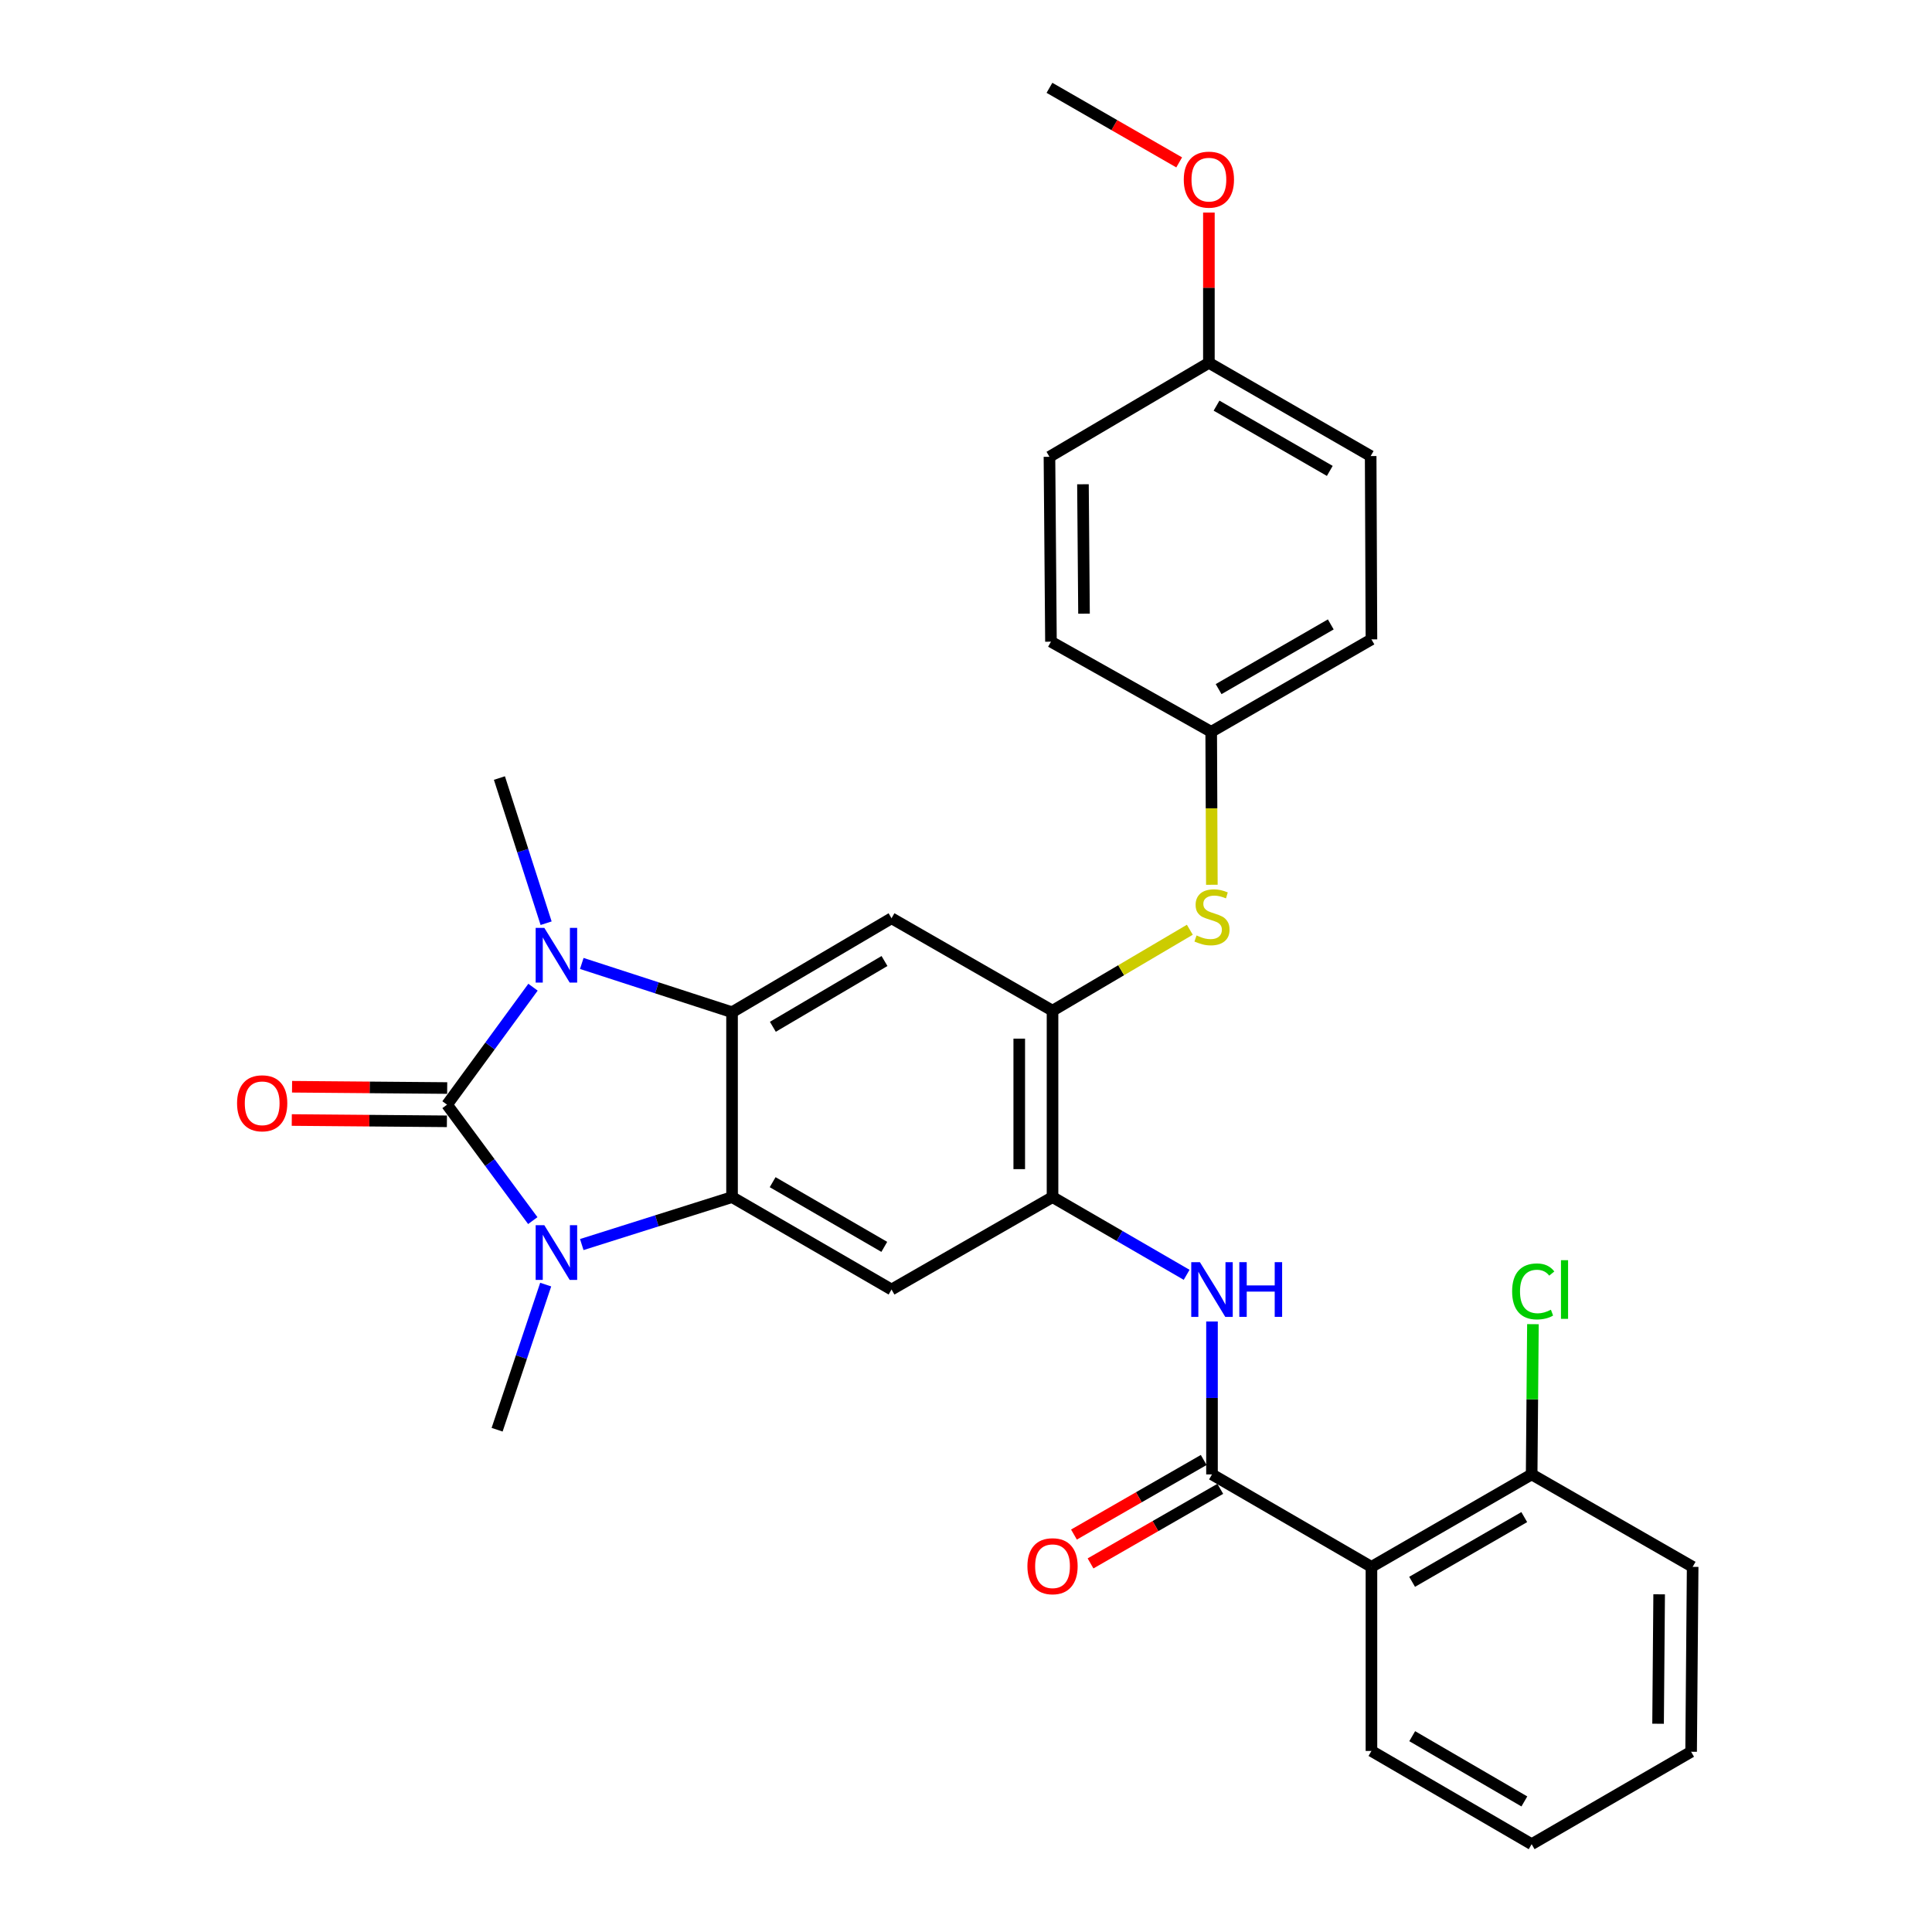 <?xml version='1.0' encoding='iso-8859-1'?>
<svg version='1.1' baseProfile='full'
              xmlns='http://www.w3.org/2000/svg'
                      xmlns:rdkit='http://www.rdkit.org/xml'
                      xmlns:xlink='http://www.w3.org/1999/xlink'
                  xml:space='preserve'
width='1000px' height='1000px' viewBox='0 0 1000 1000'>
<!-- END OF HEADER -->
<rect style='opacity:1.0;fill:#FFFFFF;stroke:none' width='1000' height='1000' x='0' y='0'> </rect>
<path class='bond-0' d='M 231.391,571.775 L 253.637,541.377' style='fill:none;fill-rule:evenodd;stroke:#000000;stroke-width:6px;stroke-linecap:butt;stroke-linejoin:miter;stroke-opacity:1' />
<path class='bond-0' d='M 253.637,541.377 L 275.883,510.978' style='fill:none;fill-rule:evenodd;stroke:#0000FF;stroke-width:6px;stroke-linecap:butt;stroke-linejoin:miter;stroke-opacity:1' />
<path class='bond-1' d='M 231.391,571.775 L 253.579,601.78' style='fill:none;fill-rule:evenodd;stroke:#000000;stroke-width:6px;stroke-linecap:butt;stroke-linejoin:miter;stroke-opacity:1' />
<path class='bond-1' d='M 253.579,601.78 L 275.768,631.785' style='fill:none;fill-rule:evenodd;stroke:#0000FF;stroke-width:6px;stroke-linecap:butt;stroke-linejoin:miter;stroke-opacity:1' />
<path class='bond-12' d='M 231.462,563.164 L 191.314,562.831' style='fill:none;fill-rule:evenodd;stroke:#000000;stroke-width:6px;stroke-linecap:butt;stroke-linejoin:miter;stroke-opacity:1' />
<path class='bond-12' d='M 191.314,562.831 L 151.167,562.497' style='fill:none;fill-rule:evenodd;stroke:#FF0000;stroke-width:6px;stroke-linecap:butt;stroke-linejoin:miter;stroke-opacity:1' />
<path class='bond-12' d='M 231.319,580.387 L 191.171,580.054' style='fill:none;fill-rule:evenodd;stroke:#000000;stroke-width:6px;stroke-linecap:butt;stroke-linejoin:miter;stroke-opacity:1' />
<path class='bond-12' d='M 191.171,580.054 L 151.024,579.721' style='fill:none;fill-rule:evenodd;stroke:#FF0000;stroke-width:6px;stroke-linecap:butt;stroke-linejoin:miter;stroke-opacity:1' />
<path class='bond-2' d='M 301.129,498.682 L 340.016,511.302' style='fill:none;fill-rule:evenodd;stroke:#0000FF;stroke-width:6px;stroke-linecap:butt;stroke-linejoin:miter;stroke-opacity:1' />
<path class='bond-2' d='M 340.016,511.302 L 378.903,523.922' style='fill:none;fill-rule:evenodd;stroke:#000000;stroke-width:6px;stroke-linecap:butt;stroke-linejoin:miter;stroke-opacity:1' />
<path class='bond-17' d='M 282.67,477.853 L 270.584,440.284' style='fill:none;fill-rule:evenodd;stroke:#0000FF;stroke-width:6px;stroke-linecap:butt;stroke-linejoin:miter;stroke-opacity:1' />
<path class='bond-17' d='M 270.584,440.284 L 258.499,402.714' style='fill:none;fill-rule:evenodd;stroke:#000000;stroke-width:6px;stroke-linecap:butt;stroke-linejoin:miter;stroke-opacity:1' />
<path class='bond-3' d='M 301.123,644.181 L 340.013,631.9' style='fill:none;fill-rule:evenodd;stroke:#0000FF;stroke-width:6px;stroke-linecap:butt;stroke-linejoin:miter;stroke-opacity:1' />
<path class='bond-3' d='M 340.013,631.9 L 378.903,619.619' style='fill:none;fill-rule:evenodd;stroke:#000000;stroke-width:6px;stroke-linecap:butt;stroke-linejoin:miter;stroke-opacity:1' />
<path class='bond-16' d='M 282.45,664.903 L 269.876,702.463' style='fill:none;fill-rule:evenodd;stroke:#0000FF;stroke-width:6px;stroke-linecap:butt;stroke-linejoin:miter;stroke-opacity:1' />
<path class='bond-16' d='M 269.876,702.463 L 257.303,740.023' style='fill:none;fill-rule:evenodd;stroke:#000000;stroke-width:6px;stroke-linecap:butt;stroke-linejoin:miter;stroke-opacity:1' />
<path class='bond-6' d='M 378.903,523.922 L 461.453,475.284' style='fill:none;fill-rule:evenodd;stroke:#000000;stroke-width:6px;stroke-linecap:butt;stroke-linejoin:miter;stroke-opacity:1' />
<path class='bond-6' d='M 400.029,531.466 L 457.814,497.419' style='fill:none;fill-rule:evenodd;stroke:#000000;stroke-width:6px;stroke-linecap:butt;stroke-linejoin:miter;stroke-opacity:1' />
<path class='bond-30' d='M 378.903,523.922 L 378.903,619.619' style='fill:none;fill-rule:evenodd;stroke:#000000;stroke-width:6px;stroke-linecap:butt;stroke-linejoin:miter;stroke-opacity:1' />
<path class='bond-5' d='M 378.903,619.619 L 461.453,667.454' style='fill:none;fill-rule:evenodd;stroke:#000000;stroke-width:6px;stroke-linecap:butt;stroke-linejoin:miter;stroke-opacity:1' />
<path class='bond-5' d='M 399.921,611.892 L 457.706,645.376' style='fill:none;fill-rule:evenodd;stroke:#000000;stroke-width:6px;stroke-linecap:butt;stroke-linejoin:miter;stroke-opacity:1' />
<path class='bond-4' d='M 627.327,763.151 L 627.327,723.578' style='fill:none;fill-rule:evenodd;stroke:#000000;stroke-width:6px;stroke-linecap:butt;stroke-linejoin:miter;stroke-opacity:1' />
<path class='bond-4' d='M 627.327,723.578 L 627.327,684.006' style='fill:none;fill-rule:evenodd;stroke:#0000FF;stroke-width:6px;stroke-linecap:butt;stroke-linejoin:miter;stroke-opacity:1' />
<path class='bond-7' d='M 627.327,763.151 L 709.858,811.004' style='fill:none;fill-rule:evenodd;stroke:#000000;stroke-width:6px;stroke-linecap:butt;stroke-linejoin:miter;stroke-opacity:1' />
<path class='bond-14' d='M 623.036,755.684 L 589.456,774.985' style='fill:none;fill-rule:evenodd;stroke:#000000;stroke-width:6px;stroke-linecap:butt;stroke-linejoin:miter;stroke-opacity:1' />
<path class='bond-14' d='M 589.456,774.985 L 555.876,794.286' style='fill:none;fill-rule:evenodd;stroke:#FF0000;stroke-width:6px;stroke-linecap:butt;stroke-linejoin:miter;stroke-opacity:1' />
<path class='bond-14' d='M 631.619,770.617 L 598.039,789.918' style='fill:none;fill-rule:evenodd;stroke:#000000;stroke-width:6px;stroke-linecap:butt;stroke-linejoin:miter;stroke-opacity:1' />
<path class='bond-14' d='M 598.039,789.918 L 564.459,809.219' style='fill:none;fill-rule:evenodd;stroke:#FF0000;stroke-width:6px;stroke-linecap:butt;stroke-linejoin:miter;stroke-opacity:1' />
<path class='bond-8' d='M 461.453,667.454 L 544.787,619.619' style='fill:none;fill-rule:evenodd;stroke:#000000;stroke-width:6px;stroke-linecap:butt;stroke-linejoin:miter;stroke-opacity:1' />
<path class='bond-9' d='M 461.453,475.284 L 544.787,523.128' style='fill:none;fill-rule:evenodd;stroke:#000000;stroke-width:6px;stroke-linecap:butt;stroke-linejoin:miter;stroke-opacity:1' />
<path class='bond-13' d='M 709.858,811.004 L 792.781,763.151' style='fill:none;fill-rule:evenodd;stroke:#000000;stroke-width:6px;stroke-linecap:butt;stroke-linejoin:miter;stroke-opacity:1' />
<path class='bond-13' d='M 730.905,818.744 L 788.951,785.247' style='fill:none;fill-rule:evenodd;stroke:#000000;stroke-width:6px;stroke-linecap:butt;stroke-linejoin:miter;stroke-opacity:1' />
<path class='bond-20' d='M 709.858,811.004 L 709.858,906.29' style='fill:none;fill-rule:evenodd;stroke:#000000;stroke-width:6px;stroke-linecap:butt;stroke-linejoin:miter;stroke-opacity:1' />
<path class='bond-10' d='M 544.787,619.619 L 579.495,639.733' style='fill:none;fill-rule:evenodd;stroke:#000000;stroke-width:6px;stroke-linecap:butt;stroke-linejoin:miter;stroke-opacity:1' />
<path class='bond-10' d='M 579.495,639.733 L 614.202,659.847' style='fill:none;fill-rule:evenodd;stroke:#0000FF;stroke-width:6px;stroke-linecap:butt;stroke-linejoin:miter;stroke-opacity:1' />
<path class='bond-31' d='M 544.787,619.619 L 544.787,523.128' style='fill:none;fill-rule:evenodd;stroke:#000000;stroke-width:6px;stroke-linecap:butt;stroke-linejoin:miter;stroke-opacity:1' />
<path class='bond-31' d='M 527.563,605.146 L 527.563,537.601' style='fill:none;fill-rule:evenodd;stroke:#000000;stroke-width:6px;stroke-linecap:butt;stroke-linejoin:miter;stroke-opacity:1' />
<path class='bond-11' d='M 544.787,523.128 L 580.319,502.181' style='fill:none;fill-rule:evenodd;stroke:#000000;stroke-width:6px;stroke-linecap:butt;stroke-linejoin:miter;stroke-opacity:1' />
<path class='bond-11' d='M 580.319,502.181 L 615.852,481.235' style='fill:none;fill-rule:evenodd;stroke:#CCCC00;stroke-width:6px;stroke-linecap:butt;stroke-linejoin:miter;stroke-opacity:1' />
<path class='bond-15' d='M 627.256,457.958 L 627.086,418.371' style='fill:none;fill-rule:evenodd;stroke:#CCCC00;stroke-width:6px;stroke-linecap:butt;stroke-linejoin:miter;stroke-opacity:1' />
<path class='bond-15' d='M 627.086,418.371 L 626.916,378.783' style='fill:none;fill-rule:evenodd;stroke:#000000;stroke-width:6px;stroke-linecap:butt;stroke-linejoin:miter;stroke-opacity:1' />
<path class='bond-18' d='M 792.781,763.151 L 793.111,724.268' style='fill:none;fill-rule:evenodd;stroke:#000000;stroke-width:6px;stroke-linecap:butt;stroke-linejoin:miter;stroke-opacity:1' />
<path class='bond-18' d='M 793.111,724.268 L 793.442,685.386' style='fill:none;fill-rule:evenodd;stroke:#00CC00;stroke-width:6px;stroke-linecap:butt;stroke-linejoin:miter;stroke-opacity:1' />
<path class='bond-26' d='M 792.781,763.151 L 876.115,811.004' style='fill:none;fill-rule:evenodd;stroke:#000000;stroke-width:6px;stroke-linecap:butt;stroke-linejoin:miter;stroke-opacity:1' />
<path class='bond-21' d='M 626.916,378.783 L 543.974,332.135' style='fill:none;fill-rule:evenodd;stroke:#000000;stroke-width:6px;stroke-linecap:butt;stroke-linejoin:miter;stroke-opacity:1' />
<path class='bond-22' d='M 626.916,378.783 L 709.858,330.939' style='fill:none;fill-rule:evenodd;stroke:#000000;stroke-width:6px;stroke-linecap:butt;stroke-linejoin:miter;stroke-opacity:1' />
<path class='bond-22' d='M 630.751,356.687 L 688.81,323.196' style='fill:none;fill-rule:evenodd;stroke:#000000;stroke-width:6px;stroke-linecap:butt;stroke-linejoin:miter;stroke-opacity:1' />
<path class='bond-19' d='M 625.72,187.8 L 709.456,236.055' style='fill:none;fill-rule:evenodd;stroke:#000000;stroke-width:6px;stroke-linecap:butt;stroke-linejoin:miter;stroke-opacity:1' />
<path class='bond-19' d='M 629.68,209.961 L 688.296,243.74' style='fill:none;fill-rule:evenodd;stroke:#000000;stroke-width:6px;stroke-linecap:butt;stroke-linejoin:miter;stroke-opacity:1' />
<path class='bond-25' d='M 625.72,187.8 L 625.72,148.914' style='fill:none;fill-rule:evenodd;stroke:#000000;stroke-width:6px;stroke-linecap:butt;stroke-linejoin:miter;stroke-opacity:1' />
<path class='bond-25' d='M 625.72,148.914 L 625.72,110.029' style='fill:none;fill-rule:evenodd;stroke:#FF0000;stroke-width:6px;stroke-linecap:butt;stroke-linejoin:miter;stroke-opacity:1' />
<path class='bond-32' d='M 625.72,187.8 L 543.199,236.438' style='fill:none;fill-rule:evenodd;stroke:#000000;stroke-width:6px;stroke-linecap:butt;stroke-linejoin:miter;stroke-opacity:1' />
<path class='bond-28' d='M 709.858,906.29 L 792.781,954.545' style='fill:none;fill-rule:evenodd;stroke:#000000;stroke-width:6px;stroke-linecap:butt;stroke-linejoin:miter;stroke-opacity:1' />
<path class='bond-28' d='M 730.959,898.642 L 789.005,932.421' style='fill:none;fill-rule:evenodd;stroke:#000000;stroke-width:6px;stroke-linecap:butt;stroke-linejoin:miter;stroke-opacity:1' />
<path class='bond-24' d='M 543.974,332.135 L 543.199,236.438' style='fill:none;fill-rule:evenodd;stroke:#000000;stroke-width:6px;stroke-linecap:butt;stroke-linejoin:miter;stroke-opacity:1' />
<path class='bond-24' d='M 561.081,317.641 L 560.538,250.653' style='fill:none;fill-rule:evenodd;stroke:#000000;stroke-width:6px;stroke-linecap:butt;stroke-linejoin:miter;stroke-opacity:1' />
<path class='bond-23' d='M 709.858,330.939 L 709.456,236.055' style='fill:none;fill-rule:evenodd;stroke:#000000;stroke-width:6px;stroke-linecap:butt;stroke-linejoin:miter;stroke-opacity:1' />
<path class='bond-27' d='M 610.34,84.055 L 576.769,64.755' style='fill:none;fill-rule:evenodd;stroke:#FF0000;stroke-width:6px;stroke-linecap:butt;stroke-linejoin:miter;stroke-opacity:1' />
<path class='bond-27' d='M 576.769,64.755 L 543.199,45.455' style='fill:none;fill-rule:evenodd;stroke:#000000;stroke-width:6px;stroke-linecap:butt;stroke-linejoin:miter;stroke-opacity:1' />
<path class='bond-33' d='M 876.115,811.004 L 875.321,906.702' style='fill:none;fill-rule:evenodd;stroke:#000000;stroke-width:6px;stroke-linecap:butt;stroke-linejoin:miter;stroke-opacity:1' />
<path class='bond-33' d='M 858.773,825.216 L 858.217,892.204' style='fill:none;fill-rule:evenodd;stroke:#000000;stroke-width:6px;stroke-linecap:butt;stroke-linejoin:miter;stroke-opacity:1' />
<path class='bond-29' d='M 792.781,954.545 L 875.321,906.702' style='fill:none;fill-rule:evenodd;stroke:#000000;stroke-width:6px;stroke-linecap:butt;stroke-linejoin:miter;stroke-opacity:1' />
<path  class='atom-1' d='M 281.739 480.261
L 291.019 495.261
Q 291.939 496.741, 293.419 499.421
Q 294.899 502.101, 294.979 502.261
L 294.979 480.261
L 298.739 480.261
L 298.739 508.581
L 294.859 508.581
L 284.899 492.181
Q 283.739 490.261, 282.499 488.061
Q 281.299 485.861, 280.939 485.181
L 280.939 508.581
L 277.259 508.581
L 277.259 480.261
L 281.739 480.261
' fill='#0000FF'/>
<path  class='atom-2' d='M 281.739 634.166
L 291.019 649.166
Q 291.939 650.646, 293.419 653.326
Q 294.899 656.006, 294.979 656.166
L 294.979 634.166
L 298.739 634.166
L 298.739 662.486
L 294.859 662.486
L 284.899 646.086
Q 283.739 644.166, 282.499 641.966
Q 281.299 639.766, 280.939 639.086
L 280.939 662.486
L 277.259 662.486
L 277.259 634.166
L 281.739 634.166
' fill='#0000FF'/>
<path  class='atom-11' d='M 621.067 653.294
L 630.347 668.294
Q 631.267 669.774, 632.747 672.454
Q 634.227 675.134, 634.307 675.294
L 634.307 653.294
L 638.067 653.294
L 638.067 681.614
L 634.187 681.614
L 624.227 665.214
Q 623.067 663.294, 621.827 661.094
Q 620.627 658.894, 620.267 658.214
L 620.267 681.614
L 616.587 681.614
L 616.587 653.294
L 621.067 653.294
' fill='#0000FF'/>
<path  class='atom-11' d='M 641.467 653.294
L 645.307 653.294
L 645.307 665.334
L 659.787 665.334
L 659.787 653.294
L 663.627 653.294
L 663.627 681.614
L 659.787 681.614
L 659.787 668.534
L 645.307 668.534
L 645.307 681.614
L 641.467 681.614
L 641.467 653.294
' fill='#0000FF'/>
<path  class='atom-12' d='M 619.327 484.191
Q 619.647 484.311, 620.967 484.871
Q 622.287 485.431, 623.727 485.791
Q 625.207 486.111, 626.647 486.111
Q 629.327 486.111, 630.887 484.831
Q 632.447 483.511, 632.447 481.231
Q 632.447 479.671, 631.647 478.711
Q 630.887 477.751, 629.687 477.231
Q 628.487 476.711, 626.487 476.111
Q 623.967 475.351, 622.447 474.631
Q 620.967 473.911, 619.887 472.391
Q 618.847 470.871, 618.847 468.311
Q 618.847 464.751, 621.247 462.551
Q 623.687 460.351, 628.487 460.351
Q 631.767 460.351, 635.487 461.911
L 634.567 464.991
Q 631.167 463.591, 628.607 463.591
Q 625.847 463.591, 624.327 464.751
Q 622.807 465.871, 622.847 467.831
Q 622.847 469.351, 623.607 470.271
Q 624.407 471.191, 625.527 471.711
Q 626.687 472.231, 628.607 472.831
Q 631.167 473.631, 632.687 474.431
Q 634.207 475.231, 635.287 476.871
Q 636.407 478.471, 636.407 481.231
Q 636.407 485.151, 633.767 487.271
Q 631.167 489.351, 626.807 489.351
Q 624.287 489.351, 622.367 488.791
Q 620.487 488.271, 618.247 487.351
L 619.327 484.191
' fill='#CCCC00'/>
<path  class='atom-13' d='M 122.703 571.061
Q 122.703 564.261, 126.063 560.461
Q 129.423 556.661, 135.703 556.661
Q 141.983 556.661, 145.343 560.461
Q 148.703 564.261, 148.703 571.061
Q 148.703 577.941, 145.303 581.861
Q 141.903 585.741, 135.703 585.741
Q 129.463 585.741, 126.063 581.861
Q 122.703 577.981, 122.703 571.061
M 135.703 582.541
Q 140.023 582.541, 142.343 579.661
Q 144.703 576.741, 144.703 571.061
Q 144.703 565.501, 142.343 562.701
Q 140.023 559.861, 135.703 559.861
Q 131.383 559.861, 129.023 562.661
Q 126.703 565.461, 126.703 571.061
Q 126.703 576.781, 129.023 579.661
Q 131.383 582.541, 135.703 582.541
' fill='#FF0000'/>
<path  class='atom-15' d='M 531.787 810.673
Q 531.787 803.873, 535.147 800.073
Q 538.507 796.273, 544.787 796.273
Q 551.067 796.273, 554.427 800.073
Q 557.787 803.873, 557.787 810.673
Q 557.787 817.553, 554.387 821.473
Q 550.987 825.353, 544.787 825.353
Q 538.547 825.353, 535.147 821.473
Q 531.787 817.593, 531.787 810.673
M 544.787 822.153
Q 549.107 822.153, 551.427 819.273
Q 553.787 816.353, 553.787 810.673
Q 553.787 805.113, 551.427 802.313
Q 549.107 799.473, 544.787 799.473
Q 540.467 799.473, 538.107 802.273
Q 535.787 805.073, 535.787 810.673
Q 535.787 816.393, 538.107 819.273
Q 540.467 822.153, 544.787 822.153
' fill='#FF0000'/>
<path  class='atom-19' d='M 782.674 668.434
Q 782.674 661.394, 785.954 657.714
Q 789.274 653.994, 795.554 653.994
Q 801.394 653.994, 804.514 658.114
L 801.874 660.274
Q 799.594 657.274, 795.554 657.274
Q 791.274 657.274, 788.994 660.154
Q 786.754 662.994, 786.754 668.434
Q 786.754 674.034, 789.074 676.914
Q 791.434 679.794, 795.994 679.794
Q 799.114 679.794, 802.754 677.914
L 803.874 680.914
Q 802.394 681.874, 800.154 682.434
Q 797.914 682.994, 795.434 682.994
Q 789.274 682.994, 785.954 679.234
Q 782.674 675.474, 782.674 668.434
' fill='#00CC00'/>
<path  class='atom-19' d='M 807.954 652.274
L 811.634 652.274
L 811.634 682.634
L 807.954 682.634
L 807.954 652.274
' fill='#00CC00'/>
<path  class='atom-26' d='M 612.72 92.977
Q 612.72 86.177, 616.08 82.376
Q 619.44 78.576, 625.72 78.576
Q 632 78.576, 635.36 82.376
Q 638.72 86.177, 638.72 92.977
Q 638.72 99.856, 635.32 103.777
Q 631.92 107.657, 625.72 107.657
Q 619.48 107.657, 616.08 103.777
Q 612.72 99.897, 612.72 92.977
M 625.72 104.457
Q 630.04 104.457, 632.36 101.577
Q 634.72 98.656, 634.72 92.977
Q 634.72 87.416, 632.36 84.617
Q 630.04 81.776, 625.72 81.776
Q 621.4 81.776, 619.04 84.576
Q 616.72 87.376, 616.72 92.977
Q 616.72 98.697, 619.04 101.577
Q 621.4 104.457, 625.72 104.457
' fill='#FF0000'/>
</svg>
